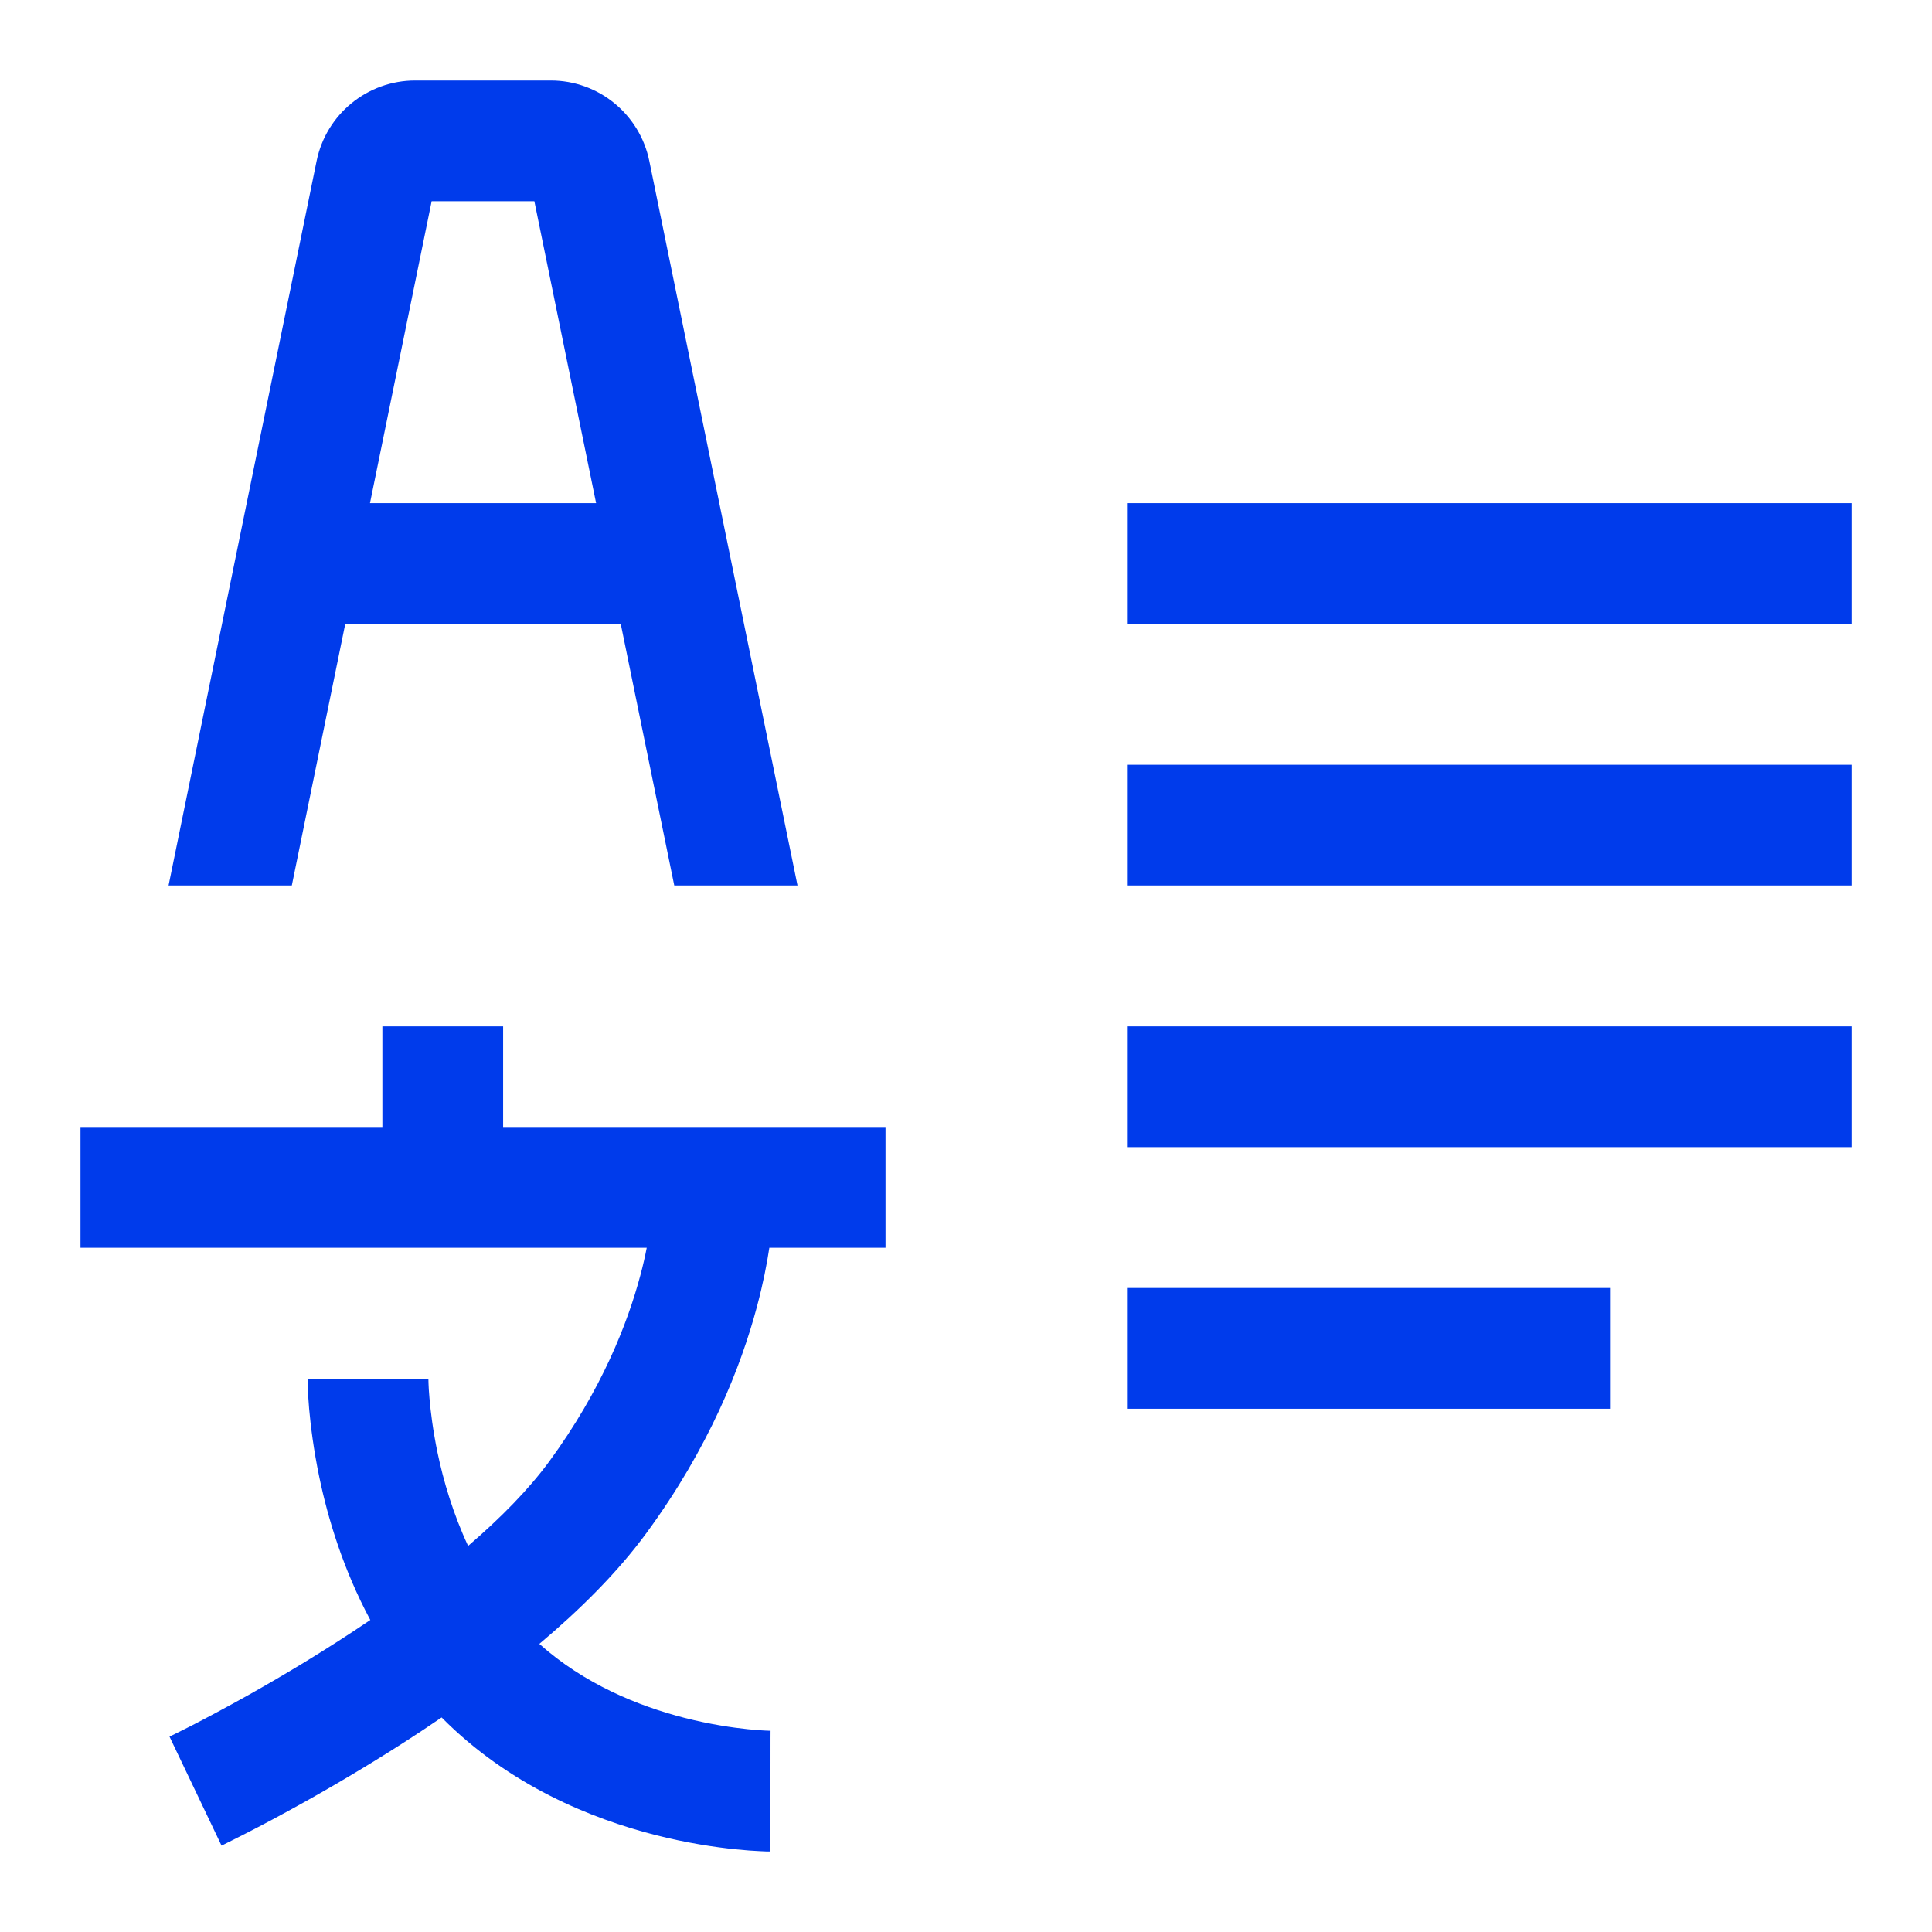 <svg width="24" height="24" viewBox="0 0 24 24" fill="none" xmlns="http://www.w3.org/2000/svg">
<path fill-rule="evenodd" clip-rule="evenodd" d="M2.094 11H3.625L4.289 7.75H7.711L8.376 11H9.907L8.066 2C7.947 1.418 7.435 1 6.842 1H5.158C4.564 1 4.052 1.418 3.933 2L2.094 11ZM5.362 2.5L4.596 6.25H7.405L6.638 2.5H5.362ZM4.75 14H1V15.5H8.034C8.014 15.603 7.988 15.719 7.954 15.845C7.796 16.438 7.475 17.264 6.824 18.153C6.567 18.503 6.218 18.858 5.815 19.204C5.628 18.803 5.509 18.398 5.435 18.045C5.378 17.769 5.349 17.533 5.335 17.369C5.328 17.288 5.324 17.224 5.323 17.184C5.322 17.164 5.322 17.149 5.322 17.141L5.321 17.134C5.319 17.134 5.293 17.134 5.065 17.134L4.571 17.135C3.821 17.135 3.821 17.136 3.821 17.136L3.821 17.137L3.821 17.139L3.821 17.147L3.822 17.169C3.822 17.187 3.823 17.212 3.824 17.243C3.826 17.305 3.831 17.391 3.84 17.498C3.859 17.711 3.895 18.007 3.967 18.352C4.073 18.86 4.262 19.493 4.6 20.124C4.058 20.492 3.523 20.811 3.085 21.057C2.791 21.221 2.544 21.352 2.371 21.441C2.284 21.485 2.217 21.519 2.171 21.541L2.12 21.566L2.108 21.572L2.106 21.573C2.106 21.573 2.105 21.573 2.429 22.25C2.752 22.927 2.752 22.927 2.752 22.927L2.759 22.924L2.775 22.916L2.835 22.886C2.887 22.86 2.961 22.823 3.055 22.775C3.242 22.68 3.506 22.54 3.819 22.365C4.292 22.099 4.883 21.748 5.486 21.335C6.326 22.183 7.351 22.593 8.136 22.794C8.535 22.896 8.885 22.947 9.138 22.973C9.265 22.986 9.368 22.993 9.442 22.996C9.479 22.998 9.508 22.999 9.53 23L9.557 23L9.566 23L9.569 23L9.57 23C9.57 23 9.571 23 9.571 22.25C9.571 21.5 9.572 21.5 9.572 21.5L9.564 21.5C9.553 21.5 9.536 21.499 9.511 21.498C9.463 21.496 9.387 21.491 9.291 21.481C9.097 21.461 8.822 21.421 8.507 21.341C7.928 21.193 7.257 20.919 6.7 20.421C7.2 20 7.671 19.535 8.033 19.04C8.81 17.98 9.204 16.979 9.403 16.232C9.479 15.947 9.527 15.7 9.557 15.5H11V14H6.25V12.75H4.75V14ZM23 11H14V9.5H23V11ZM14 7.75H23V6.25H14V7.75ZM23 14.25H14V12.75H23V14.25ZM14 17.5H20V16H14V17.5Z" fill="#003BEB"/>
</svg>
